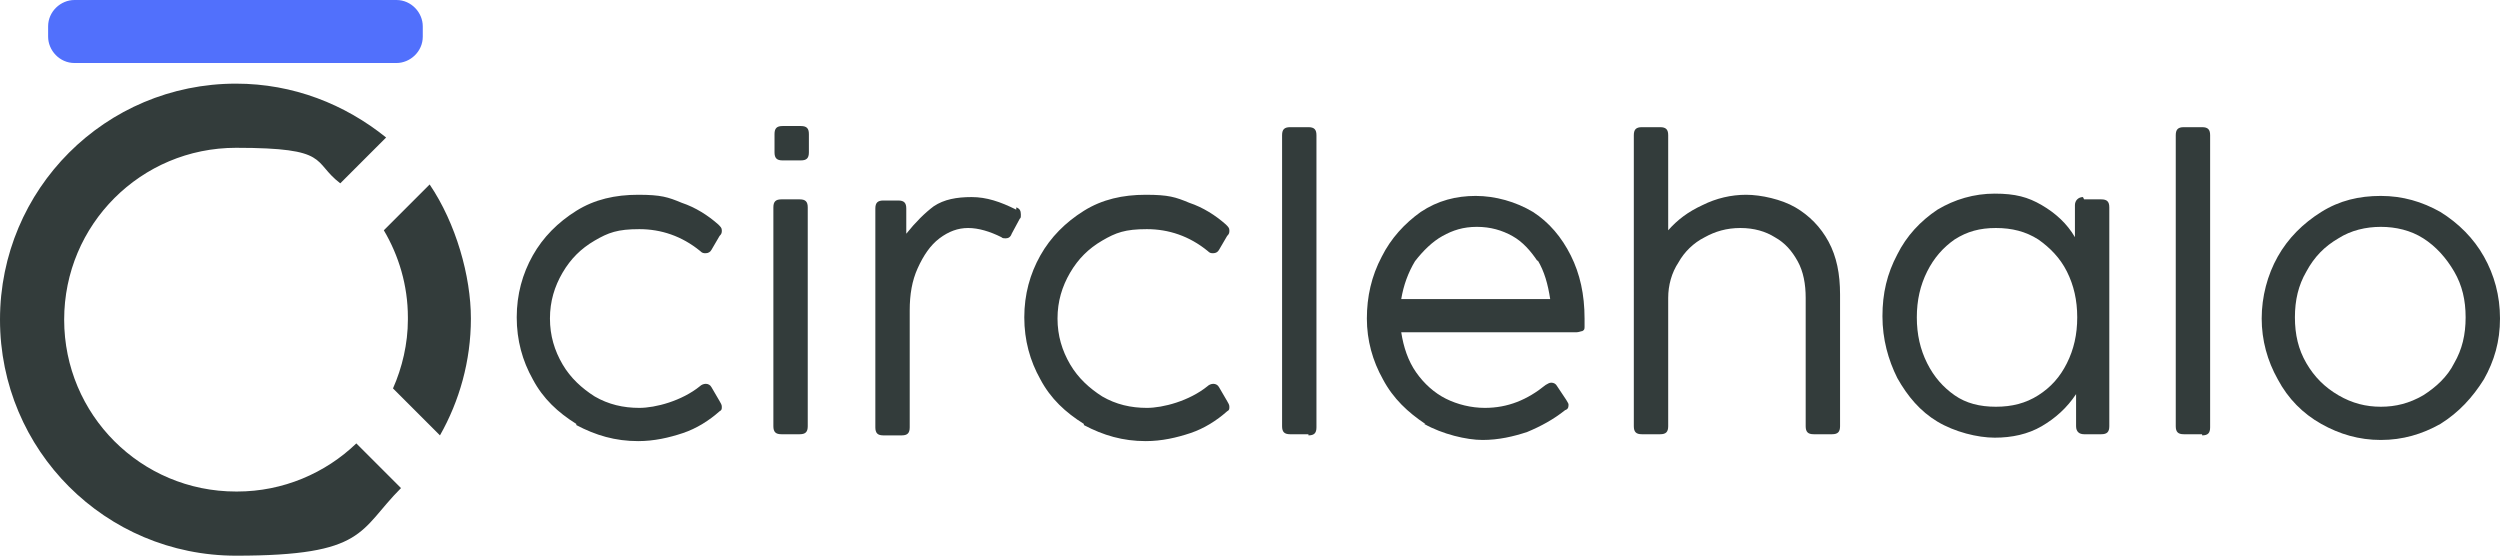 <?xml version="1.0" encoding="UTF-8"?>
<svg xmlns="http://www.w3.org/2000/svg" id="Layer_1" version="1.1" viewBox="0 0 218.2 48.5">
  <defs>
    <style>
      .st0 {
        fill: #333c3b;
      }

      .st1 {
        fill: #5170fc;
      }
    </style>
  </defs>
  <path class="st0" d="M35.6,27.9c0,2.1-.5,4.2-1.3,6l4.1,4.1c1.7-3,2.7-6.5,2.7-10.2s-1.3-8.3-3.6-11.7l-4,4c1.3,2.2,2.1,4.8,2.1,7.6Z"></path>
  <path class="st1" d="M34.6,0H6.5c-1.2,0-2.3,1-2.3,2.3v.9c0,1.2,1,2.3,2.3,2.3h28.1c1.2,0,2.3-1,2.3-2.3v-.9c0-1.2-1-2.3-2.3-2.3Z"></path>
  <path class="st0" d="M20.6,42.9c-8.3,0-15-6.7-15-15s6.7-15,15-15,6.6,1.2,9.1,3.1l4-4c-3.6-2.9-8.1-4.7-13.1-4.7C9.2,7.3,0,16.5,0,27.9s9.2,20.6,20.6,20.6,10.7-2.2,14.4-5.9l-3.9-3.9c-2.7,2.6-6.4,4.2-10.4,4.2Z"></path>
  <path class="st0" d="M50.3,37c-1.6-1-2.9-2.2-3.8-3.9-.9-1.6-1.4-3.4-1.4-5.4s.5-3.8,1.4-5.4c.9-1.6,2.2-2.9,3.8-3.9,1.6-1,3.4-1.4,5.4-1.4s2.6.2,3.8.7c1.2.4,2.3,1.1,3.2,1.9.2.2.3.3.3.5s0,.3-.2.5l-.7,1.2c-.1.2-.3.3-.5.3s-.3,0-.5-.2c-1.6-1.3-3.4-1.9-5.3-1.9s-2.7.3-3.9,1c-1.2.7-2.1,1.6-2.8,2.8-.7,1.2-1.1,2.5-1.1,4s.4,2.8,1.1,4c.7,1.2,1.7,2.1,2.8,2.8,1.2.7,2.5,1,3.9,1s3.7-.6,5.3-1.9c.1-.1.3-.2.5-.2s.4.1.5.3l.7,1.2c.1.2.2.3.2.5s0,.3-.2.4c-.9.8-2,1.5-3.2,1.9-1.2.4-2.5.7-3.9.7-2,0-3.7-.5-5.4-1.4Z"></path>
  <path class="st0" d="M67.6,13.3v-1.6c0-.5.2-.7.7-.7h1.6c.5,0,.7.2.7.7v1.6c0,.5-.2.7-.7.7h-1.6c-.5,0-.7-.2-.7-.7ZM69.8,37.9h-1.6c-.5,0-.7-.2-.7-.7v-19.1c0-.5.2-.7.7-.7h1.6c.5,0,.7.2.7.7v19.1c0,.5-.2.7-.7.7Z"></path>
  <path class="st0" d="M88.7,18.1c.3.1.4.3.4.6s0,.3-.1.4l-.7,1.3c-.1.3-.3.4-.5.4s-.3,0-.4-.1c-1-.5-2-.8-2.9-.8s-1.7.3-2.5.9c-.8.6-1.4,1.5-1.9,2.6-.5,1.1-.7,2.3-.7,3.7v10.2c0,.5-.2.7-.7.7h-1.6c-.5,0-.7-.2-.7-.7v-19.1c0-.5.2-.7.7-.7h1.3c.5,0,.7.2.7.7v2.2c.8-1,1.6-1.8,2.4-2.4.9-.6,2-.8,3.3-.8s2.5.4,3.9,1.1Z"></path>
  <path class="st0" d="M94.6,37c-1.6-1-2.9-2.2-3.8-3.9-.9-1.6-1.4-3.4-1.4-5.4s.5-3.8,1.4-5.4c.9-1.6,2.2-2.9,3.8-3.9,1.6-1,3.4-1.4,5.4-1.4s2.6.2,3.8.7c1.2.4,2.3,1.1,3.2,1.9.2.2.3.3.3.5s0,.3-.2.5l-.7,1.2c-.1.2-.3.3-.5.3s-.3,0-.5-.2c-1.6-1.3-3.4-1.9-5.3-1.9s-2.7.3-3.9,1c-1.2.7-2.1,1.6-2.8,2.8-.7,1.2-1.1,2.5-1.1,4s.4,2.8,1.1,4c.7,1.2,1.7,2.1,2.8,2.8,1.2.7,2.5,1,3.9,1s3.7-.6,5.3-1.9c.1-.1.3-.2.5-.2s.4.1.5.3l.7,1.2c.1.2.2.3.2.5s0,.3-.2.4c-.9.8-2,1.5-3.2,1.9-1.2.4-2.5.7-3.9.7-2,0-3.7-.5-5.4-1.4Z"></path>
  <path class="st0" d="M114.2,37.9h-1.6c-.5,0-.7-.2-.7-.7V11.8c0-.5.2-.7.7-.7h1.6c.5,0,.7.2.7.7v25.5c0,.5-.2.7-.7.7Z"></path>
  <path class="st0" d="M124.4,37c-1.5-1-2.8-2.2-3.7-3.9-.9-1.6-1.4-3.4-1.4-5.3s.4-3.7,1.3-5.4c.8-1.6,2-2.9,3.4-3.9,1.5-1,3.1-1.4,4.8-1.4s3.5.5,5,1.4c1.4.9,2.5,2.2,3.3,3.8.8,1.6,1.2,3.4,1.2,5.5v.7c0,.2,0,.3-.2.4-.1,0-.3.1-.5.1h-15.3c.2,1.3.6,2.5,1.3,3.5.7,1,1.6,1.8,2.6,2.3,1,.5,2.2.8,3.4.8,2,0,3.7-.7,5.3-2,.2-.1.3-.2.5-.2s.4.1.5.3l.8,1.2c.1.2.2.3.2.4,0,.2,0,.4-.3.5-1,.8-2.1,1.4-3.3,1.9-1.2.4-2.5.7-3.9.7s-3.5-.5-5.1-1.4ZM134.2,22.8c-.6-.9-1.3-1.7-2.2-2.2-.9-.5-1.9-.8-3.1-.8s-2.1.3-3,.8c-.9.5-1.7,1.3-2.4,2.2-.6,1-1,2.1-1.2,3.3h13c-.2-1.3-.5-2.4-1.1-3.4Z"></path>
  <path class="st0" d="M156.7,18.1c1.2.7,2.2,1.7,2.9,3,.7,1.3,1,2.8,1,4.6v11.5c0,.5-.2.7-.7.7h-1.6c-.5,0-.7-.2-.7-.7v-11.2c0-1.2-.2-2.3-.7-3.2-.5-.9-1.1-1.6-2-2.1-.8-.5-1.8-.8-3-.8s-2.2.3-3.1.8c-1,.5-1.8,1.3-2.3,2.2-.6.9-.9,2-.9,3.1v11.2c0,.5-.2.7-.7.7h-1.6c-.5,0-.7-.2-.7-.7V11.8c0-.5.2-.7.7-.7h1.6c.5,0,.7.2.7.7v8.3c.8-.9,1.7-1.6,3-2.2,1.2-.6,2.5-.9,3.8-.9s3.1.4,4.3,1.1Z"></path>
  <path class="st0" d="M181.9,17.4h1.5c.5,0,.7.2.7.7v19.1c0,.5-.2.7-.7.7h-1.5c-.4,0-.7-.2-.7-.7v-2.8c-.8,1.2-1.8,2.1-3,2.8-1.2.7-2.6,1-4.1,1s-3.5-.5-5-1.4c-1.5-.9-2.6-2.2-3.5-3.8-.8-1.6-1.3-3.4-1.3-5.4s.4-3.7,1.3-5.4c.8-1.6,2-2.9,3.5-3.9,1.5-.9,3.2-1.4,5-1.4s2.9.3,4.1,1c1.2.7,2.2,1.6,2.9,2.8v-2.8c0-.4.3-.7.7-.7ZM177.9,34.5c1.1-.7,1.9-1.6,2.5-2.8.6-1.2.9-2.5.9-4s-.3-2.8-.9-4c-.6-1.2-1.5-2.1-2.5-2.8-1.1-.7-2.3-1-3.7-1s-2.5.3-3.6,1c-1,.7-1.8,1.6-2.4,2.8-.6,1.2-.9,2.5-.9,4s.3,2.8.9,4c.6,1.2,1.4,2.1,2.4,2.8,1,.7,2.2,1,3.6,1s2.6-.3,3.7-1Z"></path>
  <path class="st0" d="M192.2,37.9h-1.6c-.5,0-.7-.2-.7-.7V11.8c0-.5.2-.7.7-.7h1.6c.5,0,.7.2.7.7v25.5c0,.5-.2.7-.7.7Z"></path>
  <path class="st0" d="M202.6,37c-1.6-.9-2.9-2.2-3.8-3.9-.9-1.6-1.4-3.4-1.4-5.3s.5-3.8,1.4-5.4c.9-1.6,2.2-2.9,3.8-3.9,1.6-1,3.3-1.4,5.2-1.4s3.6.5,5.2,1.4c1.6,1,2.9,2.3,3.8,3.9.9,1.6,1.4,3.4,1.4,5.4s-.5,3.7-1.4,5.3c-1,1.6-2.2,2.9-3.8,3.9-1.6.9-3.3,1.4-5.2,1.4s-3.6-.5-5.2-1.4ZM211.5,34.5c1.1-.7,2.1-1.6,2.7-2.8.7-1.2,1-2.5,1-4s-.3-2.8-1-4c-.7-1.2-1.6-2.2-2.7-2.9-1.1-.7-2.4-1-3.7-1s-2.6.3-3.7,1c-1.2.7-2.1,1.6-2.8,2.9-.7,1.2-1,2.5-1,4s.3,2.8,1,4c.7,1.2,1.6,2.1,2.8,2.8,1.2.7,2.4,1,3.7,1s2.5-.3,3.7-1Z"></path>
</svg>
